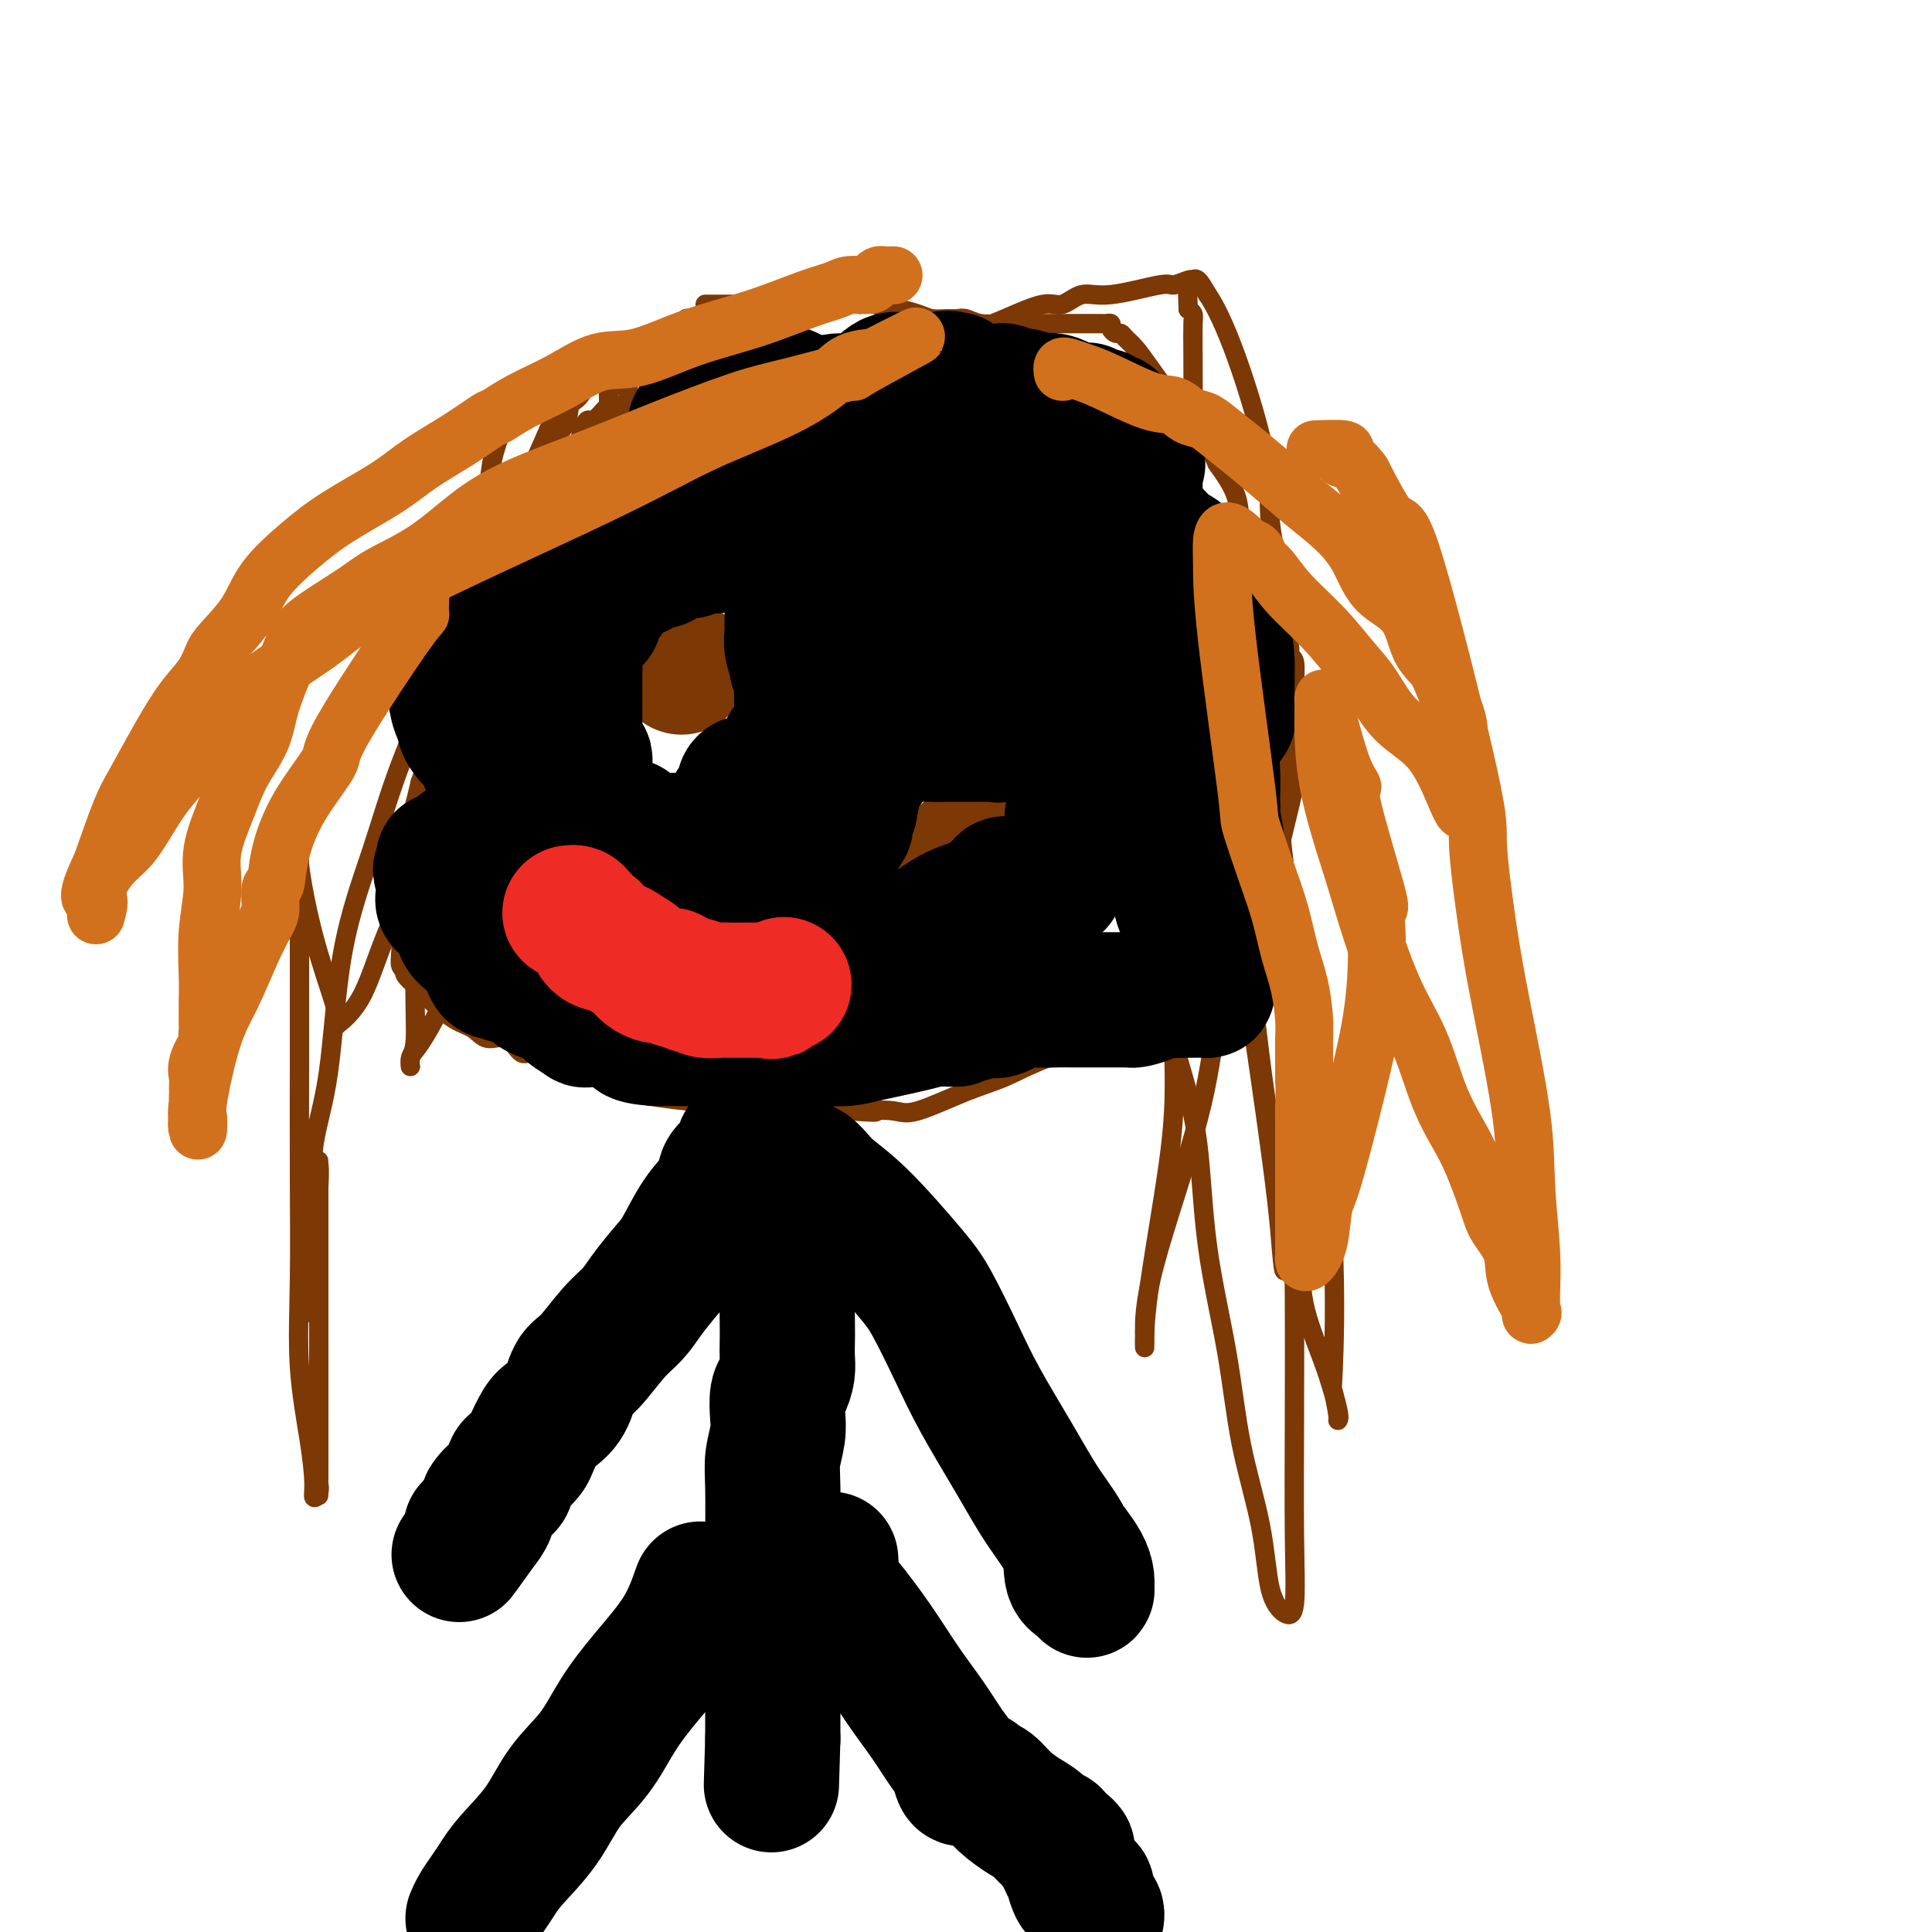 <svg viewBox='0 0 400 400' version='1.1' xmlns='http://www.w3.org/2000/svg' xmlns:xlink='http://www.w3.org/1999/xlink'><g fill='none' stroke='#7C3805' stroke-width='4' stroke-linecap='round' stroke-linejoin='round'><path d='M152,65c-0.305,-0.001 -0.610,-0.001 -1,0c-0.390,0.001 -0.864,0.004 -1,0c-0.136,-0.004 0.066,-0.015 0,0c-0.066,0.015 -0.399,0.057 -1,0c-0.601,-0.057 -1.470,-0.211 -2,0c-0.530,0.211 -0.720,0.788 -1,1c-0.280,0.212 -0.650,0.060 -1,0c-0.350,-0.060 -0.682,-0.026 -1,0c-0.318,0.026 -0.624,0.046 -1,0c-0.376,-0.046 -0.822,-0.156 -1,0c-0.178,0.156 -0.089,0.578 0,1'/><path d='M142,67c-1.833,0.667 -1.417,1.333 -1,2'/><path d='M141,69c-1.039,0.565 -3.135,0.977 -4,1c-0.865,0.023 -0.497,-0.345 -1,0c-0.503,0.345 -1.875,1.402 -3,2c-1.125,0.598 -2.003,0.738 -3,1c-0.997,0.262 -2.112,0.644 -3,1c-0.888,0.356 -1.550,0.684 -2,1c-0.450,0.316 -0.688,0.621 -1,1c-0.312,0.379 -0.697,0.832 -1,1c-0.303,0.168 -0.523,0.050 -1,1c-0.477,0.950 -1.212,2.968 -2,4c-0.788,1.032 -1.629,1.078 -2,2c-0.371,0.922 -0.271,2.721 -1,4c-0.729,1.279 -2.285,2.039 -3,3c-0.715,0.961 -0.587,2.122 -1,3c-0.413,0.878 -1.367,1.471 -2,3c-0.633,1.529 -0.946,3.993 -2,6c-1.054,2.007 -2.850,3.555 -4,6c-1.150,2.445 -1.654,5.785 -2,8c-0.346,2.215 -0.535,3.303 -2,6c-1.465,2.697 -4.207,7.001 -6,10c-1.793,2.999 -2.637,4.692 -3,7c-0.363,2.308 -0.247,5.231 -1,9c-0.753,3.769 -2.377,8.385 -4,13'/><path d='M87,162c-1.105,4.754 -1.368,5.639 -2,7c-0.632,1.361 -1.634,3.200 -2,5c-0.366,1.800 -0.098,3.563 0,5c0.098,1.437 0.025,2.549 0,4c-0.025,1.451 -0.002,3.240 0,5c0.002,1.760 -0.016,3.492 0,5c0.016,1.508 0.067,2.793 0,4c-0.067,1.207 -0.253,2.338 0,3c0.253,0.662 0.945,0.857 1,1c0.055,0.143 -0.526,0.236 0,1c0.526,0.764 2.159,2.199 3,3c0.841,0.801 0.889,0.968 2,2c1.111,1.032 3.284,2.930 5,4c1.716,1.070 2.975,1.313 4,2c1.025,0.687 1.816,1.817 3,2c1.184,0.183 2.762,-0.580 4,0c1.238,0.580 2.135,2.505 3,3c0.865,0.495 1.697,-0.439 3,0c1.303,0.439 3.077,2.251 5,3c1.923,0.749 3.994,0.436 6,1c2.006,0.564 3.947,2.007 6,3c2.053,0.993 4.218,1.537 7,2c2.782,0.463 6.179,0.846 8,1c1.821,0.154 2.064,0.080 3,0c0.936,-0.080 2.563,-0.165 4,0c1.437,0.165 2.684,0.580 4,1c1.316,0.420 2.701,0.845 4,1c1.299,0.155 2.513,0.042 4,0c1.487,-0.042 3.246,-0.011 5,0c1.754,0.011 3.501,0.003 5,0c1.499,-0.003 2.749,-0.002 4,0'/><path d='M176,230c7.278,0.479 4.972,0.177 5,0c0.028,-0.177 2.391,-0.227 4,0c1.609,0.227 2.463,0.732 5,0c2.537,-0.732 6.758,-2.702 10,-4c3.242,-1.298 5.506,-1.926 8,-3c2.494,-1.074 5.217,-2.594 9,-4c3.783,-1.406 8.625,-2.698 12,-4c3.375,-1.302 5.282,-2.614 8,-4c2.718,-1.386 6.246,-2.847 9,-4c2.754,-1.153 4.734,-1.997 6,-3c1.266,-1.003 1.819,-2.164 3,-4c1.181,-1.836 2.989,-4.346 4,-7c1.011,-2.654 1.223,-5.451 2,-8c0.777,-2.549 2.117,-4.850 3,-7c0.883,-2.150 1.308,-4.147 2,-7c0.692,-2.853 1.649,-6.561 2,-9c0.351,-2.439 0.095,-3.610 0,-5c-0.095,-1.390 -0.029,-2.998 0,-5c0.029,-2.002 0.023,-4.397 0,-6c-0.023,-1.603 -0.062,-2.412 0,-4c0.062,-1.588 0.225,-3.953 0,-5c-0.225,-1.047 -0.837,-0.774 -1,-1c-0.163,-0.226 0.122,-0.951 0,-2c-0.122,-1.049 -0.651,-2.422 -1,-3c-0.349,-0.578 -0.518,-0.361 -1,-1c-0.482,-0.639 -1.279,-2.136 -2,-4c-0.721,-1.864 -1.367,-4.096 -2,-6c-0.633,-1.904 -1.252,-3.479 -2,-5c-0.748,-1.521 -1.624,-2.986 -2,-5c-0.376,-2.014 -0.250,-4.575 -1,-7c-0.750,-2.425 -2.375,-4.712 -4,-7'/><path d='M252,96c-3.435,-7.950 -4.023,-7.324 -5,-8c-0.977,-0.676 -2.342,-2.654 -4,-5c-1.658,-2.346 -3.610,-5.059 -5,-7c-1.390,-1.941 -2.219,-3.111 -3,-4c-0.781,-0.889 -1.515,-1.496 -2,-2c-0.485,-0.504 -0.722,-0.906 -1,-1c-0.278,-0.094 -0.598,0.118 -1,0c-0.402,-0.118 -0.885,-0.568 -1,-1c-0.115,-0.432 0.137,-0.848 0,-1c-0.137,-0.152 -0.665,-0.041 -1,0c-0.335,0.041 -0.479,0.011 -1,0c-0.521,-0.011 -1.420,-0.003 -2,0c-0.580,0.003 -0.840,0.001 -1,0c-0.160,-0.001 -0.220,-0.000 -1,0c-0.780,0.000 -2.282,0.000 -3,0c-0.718,-0.000 -0.653,0.000 -1,0c-0.347,-0.000 -1.106,-0.000 -2,0c-0.894,0.000 -1.923,0.001 -3,0c-1.077,-0.001 -2.204,-0.004 -3,0c-0.796,0.004 -1.263,0.015 -2,0c-0.737,-0.015 -1.744,-0.057 -3,0c-1.256,0.057 -2.763,0.212 -4,0c-1.237,-0.212 -2.206,-0.792 -3,-1c-0.794,-0.208 -1.414,-0.046 -2,0c-0.586,0.046 -1.139,-0.025 -2,0c-0.861,0.025 -2.029,0.147 -3,0c-0.971,-0.147 -1.744,-0.561 -3,-1c-1.256,-0.439 -2.997,-0.901 -4,-1c-1.003,-0.099 -1.270,0.166 -2,0c-0.730,-0.166 -1.923,-0.762 -3,-1c-1.077,-0.238 -2.039,-0.119 -3,0'/><path d='M178,63c-8.541,-0.774 -3.894,-0.207 -4,0c-0.106,0.207 -4.966,0.056 -8,0c-3.034,-0.056 -4.240,-0.015 -6,0c-1.760,0.015 -4.072,0.004 -5,0c-0.928,-0.004 -0.473,-0.001 -1,0c-0.527,0.001 -2.036,0.000 -3,0c-0.964,-0.000 -1.382,-0.000 -2,0c-0.618,0.000 -1.436,0.000 -2,0c-0.564,-0.000 -0.876,-0.000 -1,0c-0.124,0.000 -0.062,0.000 0,0'/><path d='M129,80c0.401,-0.294 0.803,-0.587 1,0c0.197,0.587 0.190,2.055 0,5c-0.190,2.945 -0.562,7.367 -1,11c-0.438,3.633 -0.942,6.475 -2,9c-1.058,2.525 -2.669,4.731 -4,7c-1.331,2.269 -2.381,4.600 -3,6c-0.619,1.400 -0.807,1.868 -2,5c-1.193,3.132 -3.392,8.929 -4,12c-0.608,3.071 0.375,3.417 0,6c-0.375,2.583 -2.107,7.401 -3,11c-0.893,3.599 -0.946,5.977 -2,9c-1.054,3.023 -3.107,6.690 -4,9c-0.893,2.310 -0.625,3.262 -1,5c-0.375,1.738 -1.392,4.262 -3,8c-1.608,3.738 -3.808,8.691 -5,12c-1.192,3.309 -1.377,4.973 -2,7c-0.623,2.027 -1.685,4.418 -3,7c-1.315,2.582 -2.884,5.356 -4,7c-1.116,1.644 -1.779,2.157 -2,3c-0.221,0.843 -0.002,2.015 0,2c0.002,-0.015 -0.215,-1.217 0,-2c0.215,-0.783 0.862,-1.148 1,-4c0.138,-2.852 -0.232,-8.191 0,-13c0.232,-4.809 1.066,-9.088 2,-15c0.934,-5.912 1.967,-13.456 3,-21'/><path d='M91,166c1.268,-10.515 1.438,-10.301 2,-13c0.562,-2.699 1.517,-8.311 2,-13c0.483,-4.689 0.496,-8.457 1,-12c0.504,-3.543 1.500,-6.862 2,-10c0.500,-3.138 0.503,-6.096 1,-9c0.497,-2.904 1.490,-5.753 2,-8c0.510,-2.247 0.539,-3.890 1,-6c0.461,-2.110 1.353,-4.686 2,-6c0.647,-1.314 1.048,-1.366 1,-2c-0.048,-0.634 -0.546,-1.851 0,-3c0.546,-1.149 2.134,-2.231 3,-3c0.866,-0.769 1.009,-1.224 2,-2c0.991,-0.776 2.830,-1.872 5,-3c2.170,-1.128 4.672,-2.289 6,-3c1.328,-0.711 1.481,-0.972 2,-1c0.519,-0.028 1.402,0.176 2,0c0.598,-0.176 0.911,-0.732 1,1c0.089,1.732 -0.047,5.751 0,11c0.047,5.249 0.277,11.726 0,17c-0.277,5.274 -1.060,9.344 -3,17c-1.940,7.656 -5.036,18.897 -8,27c-2.964,8.103 -5.797,13.068 -7,16c-1.203,2.932 -0.774,3.831 -1,6c-0.226,2.169 -1.105,5.609 -2,8c-0.895,2.391 -1.807,3.734 -2,5c-0.193,1.266 0.333,2.456 0,3c-0.333,0.544 -1.524,0.441 -2,1c-0.476,0.559 -0.238,1.779 0,3'/><path d='M101,187c-3.394,11.266 -0.879,4.931 0,2c0.879,-2.931 0.122,-2.459 0,-5c-0.122,-2.541 0.390,-8.096 1,-13c0.610,-4.904 1.318,-9.156 2,-14c0.682,-4.844 1.339,-10.281 2,-16c0.661,-5.719 1.326,-11.722 2,-17c0.674,-5.278 1.357,-9.833 2,-14c0.643,-4.167 1.247,-7.947 2,-11c0.753,-3.053 1.653,-5.378 2,-7c0.347,-1.622 0.139,-2.542 0,-3c-0.139,-0.458 -0.208,-0.455 0,-1c0.208,-0.545 0.692,-1.638 0,0c-0.692,1.638 -2.561,6.006 -4,9c-1.439,2.994 -2.448,4.616 -4,8c-1.552,3.384 -3.648,8.532 -6,14c-2.352,5.468 -4.960,11.255 -8,18c-3.040,6.745 -6.510,14.448 -9,21c-2.490,6.552 -3.999,11.955 -6,18c-2.001,6.045 -4.495,12.734 -6,21c-1.505,8.266 -2.021,18.110 -3,25c-0.979,6.890 -2.423,10.826 -3,15c-0.577,4.174 -0.289,8.587 0,13'/><path d='M65,250c-0.928,10.385 -0.248,9.848 0,11c0.248,1.152 0.066,3.991 0,6c-0.066,2.009 -0.014,3.186 0,4c0.014,0.814 -0.010,1.264 0,1c0.010,-0.264 0.055,-1.241 0,-2c-0.055,-0.759 -0.211,-1.300 0,-6c0.211,-4.700 0.789,-13.559 1,-18c0.211,-4.441 0.057,-4.463 0,-5c-0.057,-0.537 -0.015,-1.589 0,1c0.015,2.589 0.005,8.819 0,14c-0.005,5.181 -0.005,9.313 0,19c0.005,9.687 0.016,24.930 0,31c-0.016,6.070 -0.059,2.967 0,2c0.059,-0.967 0.218,0.203 0,1c-0.218,0.797 -0.815,1.221 -1,1c-0.185,-0.221 0.041,-1.088 0,-3c-0.041,-1.912 -0.351,-4.867 -1,-9c-0.649,-4.133 -1.638,-9.442 -2,-15c-0.362,-5.558 -0.097,-11.366 0,-18c0.097,-6.634 0.026,-14.094 0,-22c-0.026,-7.906 -0.007,-16.259 0,-24c0.007,-7.741 0.004,-14.871 0,-22'/><path d='M62,197c0.002,-16.035 0.008,-13.121 0,-14c-0.008,-0.879 -0.030,-5.550 0,-8c0.030,-2.450 0.113,-2.678 0,-2c-0.113,0.678 -0.422,2.262 0,6c0.422,3.738 1.573,9.632 3,15c1.427,5.368 3.129,10.212 4,13c0.871,2.788 0.910,3.521 1,4c0.090,0.479 0.230,0.706 0,1c-0.230,0.294 -0.830,0.656 0,0c0.830,-0.656 3.088,-2.330 5,-6c1.912,-3.670 3.477,-9.336 6,-15c2.523,-5.664 6.005,-11.325 9,-18c2.995,-6.675 5.504,-14.365 8,-20c2.496,-5.635 4.980,-9.216 8,-15c3.020,-5.784 6.575,-13.773 8,-17c1.425,-3.227 0.721,-1.694 1,-2c0.279,-0.306 1.543,-2.452 2,-4c0.457,-1.548 0.109,-2.498 0,-3c-0.109,-0.502 0.022,-0.556 0,-1c-0.022,-0.444 -0.196,-1.279 0,-2c0.196,-0.721 0.764,-1.327 1,-2c0.236,-0.673 0.140,-1.412 0,-3c-0.140,-1.588 -0.326,-4.025 0,-6c0.326,-1.975 1.163,-3.487 2,-5'/><path d='M120,93c0.417,-3.693 -0.039,-1.924 0,-2c0.039,-0.076 0.574,-1.996 1,-3c0.426,-1.004 0.743,-1.093 1,-1c0.257,0.093 0.452,0.369 1,0c0.548,-0.369 1.447,-1.383 2,-2c0.553,-0.617 0.760,-0.839 2,-1c1.240,-0.161 3.512,-0.263 7,-2c3.488,-1.737 8.190,-5.108 11,-7c2.810,-1.892 3.727,-2.303 5,-3c1.273,-0.697 2.903,-1.679 4,-2c1.097,-0.321 1.662,0.019 2,0c0.338,-0.019 0.451,-0.396 2,0c1.549,0.396 4.535,1.566 7,2c2.465,0.434 4.410,0.133 7,0c2.590,-0.133 5.824,-0.096 9,0c3.176,0.096 6.295,0.252 9,0c2.705,-0.252 4.995,-0.913 8,-2c3.005,-1.087 6.723,-2.601 10,-4c3.277,-1.399 6.111,-2.684 8,-3c1.889,-0.316 2.833,0.337 4,0c1.167,-0.337 2.558,-1.663 4,-2c1.442,-0.337 2.937,0.316 6,0c3.063,-0.316 7.696,-1.601 10,-2c2.304,-0.399 2.280,0.087 3,0c0.720,-0.087 2.185,-0.747 3,-1c0.815,-0.253 0.981,-0.099 1,0c0.019,0.099 -0.110,0.142 0,0c0.110,-0.142 0.460,-0.469 1,0c0.540,0.469 1.270,1.735 2,3'/><path d='M250,61c1.621,2.301 3.674,6.553 6,13c2.326,6.447 4.925,15.088 6,21c1.075,5.912 0.628,9.094 1,13c0.372,3.906 1.565,8.536 2,11c0.435,2.464 0.113,2.761 0,4c-0.113,1.239 -0.016,3.421 0,4c0.016,0.579 -0.048,-0.446 0,-1c0.048,-0.554 0.208,-0.636 0,-2c-0.208,-1.364 -0.785,-4.009 -1,-5c-0.215,-0.991 -0.067,-0.329 0,1c0.067,1.329 0.054,3.326 0,8c-0.054,4.674 -0.147,12.025 0,21c0.147,8.975 0.536,19.573 2,31c1.464,11.427 4.004,23.682 6,37c1.996,13.318 3.448,27.698 4,40c0.552,12.302 0.202,22.526 0,27c-0.202,4.474 -0.258,3.199 0,4c0.258,0.801 0.829,3.679 1,5c0.171,1.321 -0.059,1.084 0,1c0.059,-0.084 0.405,-0.014 0,-2c-0.405,-1.986 -1.562,-6.027 -3,-10c-1.438,-3.973 -3.156,-7.877 -4,-12c-0.844,-4.123 -0.812,-8.464 -1,-11c-0.188,-2.536 -0.594,-3.268 -1,-4'/><path d='M268,255c-1.392,-6.325 -0.373,-3.139 0,-1c0.373,2.139 0.101,3.231 0,5c-0.101,1.769 -0.032,4.214 0,10c0.032,5.786 0.026,14.914 0,24c-0.026,9.086 -0.074,18.129 0,25c0.074,6.871 0.270,11.568 0,14c-0.270,2.432 -1.004,2.598 -2,2c-0.996,-0.598 -2.252,-1.962 -3,-5c-0.748,-3.038 -0.986,-7.752 -2,-13c-1.014,-5.248 -2.803,-11.031 -4,-17c-1.197,-5.969 -1.803,-12.125 -3,-19c-1.197,-6.875 -2.986,-14.469 -4,-22c-1.014,-7.531 -1.252,-14.998 -2,-21c-0.748,-6.002 -2.005,-10.539 -3,-14c-0.995,-3.461 -1.730,-5.847 -2,-7c-0.270,-1.153 -0.077,-1.071 0,-1c0.077,0.071 0.039,0.133 0,0c-0.039,-0.133 -0.077,-0.462 0,2c0.077,2.462 0.269,7.713 0,13c-0.269,5.287 -1.000,10.610 -2,17c-1.000,6.390 -2.268,13.847 -3,19c-0.732,5.153 -0.928,8.003 -1,10c-0.072,1.997 -0.021,3.142 0,3c0.021,-0.142 0.010,-1.571 0,-3'/><path d='M237,276c-0.046,-2.082 -0.159,-5.787 2,-14c2.159,-8.213 6.592,-20.934 9,-30c2.408,-9.066 2.792,-14.476 4,-20c1.208,-5.524 3.242,-11.162 4,-14c0.758,-2.838 0.241,-2.877 0,-3c-0.241,-0.123 -0.205,-0.332 0,0c0.205,0.332 0.580,1.203 1,3c0.420,1.797 0.886,4.520 2,12c1.114,7.480 2.876,19.716 4,28c1.124,8.284 1.612,12.615 2,17c0.388,4.385 0.677,8.823 1,8c0.323,-0.823 0.679,-6.908 0,-13c-0.679,-6.092 -2.392,-12.191 -4,-23c-1.608,-10.809 -3.110,-26.329 -5,-39c-1.890,-12.671 -4.167,-22.493 -5,-32c-0.833,-9.507 -0.223,-18.697 0,-26c0.223,-7.303 0.060,-12.718 0,-16c-0.060,-3.282 -0.018,-4.431 0,-5c0.018,-0.569 0.010,-0.558 0,0c-0.010,0.558 -0.023,1.665 0,3c0.023,1.335 0.084,2.899 0,7c-0.084,4.101 -0.311,10.738 0,17c0.311,6.262 1.161,12.147 2,18c0.839,5.853 1.668,11.672 2,15c0.332,3.328 0.166,4.164 0,5'/><path d='M256,174c0.829,10.340 0.903,3.690 1,1c0.097,-2.690 0.218,-1.422 0,-2c-0.218,-0.578 -0.776,-3.004 -1,-7c-0.224,-3.996 -0.112,-9.564 -1,-18c-0.888,-8.436 -2.774,-19.741 -4,-26c-1.226,-6.259 -1.793,-7.473 -2,-9c-0.207,-1.527 -0.055,-3.367 0,-4c0.055,-0.633 0.015,-0.058 0,1c-0.015,1.058 -0.003,2.600 0,4c0.003,1.400 -0.002,2.658 0,4c0.002,1.342 0.011,2.766 0,4c-0.011,1.234 -0.041,2.277 0,3c0.041,0.723 0.155,1.125 0,1c-0.155,-0.125 -0.578,-0.779 -1,-4c-0.422,-3.221 -0.845,-9.010 -1,-15c-0.155,-5.990 -0.044,-12.183 0,-18c0.044,-5.817 0.022,-11.260 0,-15c-0.022,-3.740 -0.044,-5.776 0,-7c0.044,-1.224 0.156,-1.635 0,-2c-0.156,-0.365 -0.578,-0.682 -1,-1'/><path d='M246,64c-0.333,-9.667 -0.167,-4.833 0,0'/></g>
<g fill='none' stroke='#7C3805' stroke-width='28' stroke-linecap='round' stroke-linejoin='round'><path d='M141,138c0.000,0.000 0.100,0.100 0.1,0.1'/><path d='M200,177c0.000,0.000 0.100,0.100 0.1,0.1'/></g>
<g fill='none' stroke='#000000' stroke-width='28' stroke-linecap='round' stroke-linejoin='round'><path d='M158,240c0.036,0.252 0.073,0.503 0,1c-0.073,0.497 -0.254,1.238 0,3c0.254,1.762 0.944,4.544 2,8c1.056,3.456 2.479,7.586 3,9c0.521,1.414 0.140,0.110 0,2c-0.140,1.890 -0.040,6.972 0,10c0.040,3.028 0.021,4.003 0,5c-0.021,0.997 -0.044,2.017 0,3c0.044,0.983 0.157,1.931 0,3c-0.157,1.069 -0.582,2.260 -1,3c-0.418,0.740 -0.830,1.030 -1,2c-0.170,0.970 -0.098,2.619 0,4c0.098,1.381 0.222,2.495 0,4c-0.222,1.505 -0.792,3.402 -1,5c-0.208,1.598 -0.056,2.896 0,6c0.056,3.104 0.015,8.014 0,11c-0.015,2.986 -0.004,4.048 0,6c0.004,1.952 0.001,4.794 0,7c-0.001,2.206 -0.000,3.776 0,5c0.000,1.224 0.000,2.103 0,3c-0.000,0.897 -0.000,1.811 0,3c0.000,1.189 0.000,2.651 0,4c-0.000,1.349 -0.000,2.585 0,4c0.000,1.415 0.000,3.008 0,4c-0.000,0.992 -0.000,1.382 0,2c0.000,0.618 0.000,1.462 0,2c-0.000,0.538 -0.000,0.769 0,1'/><path d='M160,360c-0.500,16.500 -0.250,8.250 0,0'/><path d='M164,243c-0.256,-0.329 -0.512,-0.658 0,-1c0.512,-0.342 1.790,-0.698 3,0c1.210,0.698 2.350,2.448 4,4c1.650,1.552 3.810,2.905 7,6c3.190,3.095 7.408,7.930 10,11c2.592,3.070 3.556,4.373 5,7c1.444,2.627 3.368,6.577 5,10c1.632,3.423 2.971,6.318 5,10c2.029,3.682 4.746,8.152 7,12c2.254,3.848 4.044,7.073 6,10c1.956,2.927 4.079,5.556 5,8c0.921,2.444 0.640,4.702 1,6c0.360,1.298 1.363,1.636 2,2c0.637,0.364 0.909,0.756 1,1c0.091,0.244 -0.001,0.342 0,0c0.001,-0.342 0.093,-1.123 0,-2c-0.093,-0.877 -0.371,-1.852 -1,-3c-0.629,-1.148 -1.608,-2.471 -2,-3c-0.392,-0.529 -0.196,-0.265 0,0'/><path d='M159,233c0.125,-0.023 0.249,-0.046 0,0c-0.249,0.046 -0.873,0.161 -1,0c-0.127,-0.161 0.243,-0.597 0,0c-0.243,0.597 -1.098,2.228 -2,3c-0.902,0.772 -1.850,0.684 -2,1c-0.150,0.316 0.498,1.036 0,2c-0.498,0.964 -2.143,2.173 -3,3c-0.857,0.827 -0.927,1.272 -1,2c-0.073,0.728 -0.148,1.737 -1,3c-0.852,1.263 -2.482,2.778 -4,5c-1.518,2.222 -2.925,5.151 -4,7c-1.075,1.849 -1.817,2.618 -3,4c-1.183,1.382 -2.807,3.379 -4,5c-1.193,1.621 -1.957,2.867 -3,4c-1.043,1.133 -2.366,2.152 -4,4c-1.634,1.848 -3.578,4.523 -5,6c-1.422,1.477 -2.321,1.754 -3,3c-0.679,1.246 -1.136,3.460 -2,5c-0.864,1.540 -2.133,2.406 -3,3c-0.867,0.594 -1.331,0.916 -2,2c-0.669,1.084 -1.542,2.928 -2,4c-0.458,1.072 -0.502,1.370 -1,2c-0.498,0.630 -1.451,1.590 -2,2c-0.549,0.410 -0.693,0.270 -1,1c-0.307,0.730 -0.779,2.331 -1,3c-0.221,0.669 -0.193,0.406 -1,1c-0.807,0.594 -2.448,2.045 -3,3c-0.552,0.955 -0.015,1.416 0,2c0.015,0.584 -0.493,1.292 -1,2'/><path d='M100,315c-9.298,12.917 -3.042,4.208 -1,1c2.042,-3.208 -0.131,-0.917 -1,0c-0.869,0.917 -0.435,0.458 0,0'/><path d='M145,329c-1.050,2.974 -2.101,5.948 -4,9c-1.899,3.052 -4.648,6.183 -7,9c-2.352,2.817 -4.307,5.320 -6,8c-1.693,2.680 -3.125,5.536 -5,8c-1.875,2.464 -4.193,4.536 -6,7c-1.807,2.464 -3.104,5.321 -5,8c-1.896,2.679 -4.393,5.180 -6,7c-1.607,1.820 -2.326,2.957 -3,4c-0.674,1.043 -1.304,1.991 -2,3c-0.696,1.009 -1.456,2.079 -2,3c-0.544,0.921 -0.870,1.692 -1,2c-0.130,0.308 -0.065,0.154 0,0'/><path d='M172,323c-0.014,-0.155 -0.028,-0.310 0,0c0.028,0.310 0.099,1.085 0,2c-0.099,0.915 -0.369,1.971 0,3c0.369,1.029 1.376,2.029 3,4c1.624,1.971 3.864,4.911 6,8c2.136,3.089 4.169,6.328 6,9c1.831,2.672 3.460,4.779 5,7c1.540,2.221 2.990,4.557 4,6c1.010,1.443 1.580,1.993 2,3c0.420,1.007 0.689,2.469 1,3c0.311,0.531 0.663,0.130 1,0c0.337,-0.130 0.659,0.012 1,0c0.341,-0.012 0.703,-0.179 1,0c0.297,0.179 0.530,0.705 1,1c0.470,0.295 1.176,0.360 2,1c0.824,0.640 1.766,1.855 3,3c1.234,1.145 2.761,2.219 4,3c1.239,0.781 2.191,1.270 3,2c0.809,0.730 1.475,1.701 2,2c0.525,0.299 0.911,-0.073 1,0c0.089,0.073 -0.117,0.592 0,1c0.117,0.408 0.559,0.704 1,1'/><path d='M219,382c3.332,2.150 1.663,0.524 1,0c-0.663,-0.524 -0.318,0.053 0,1c0.318,0.947 0.610,2.265 1,3c0.390,0.735 0.879,0.889 1,1c0.121,0.111 -0.126,0.179 0,1c0.126,0.821 0.625,2.395 1,3c0.375,0.605 0.626,0.242 1,0c0.374,-0.242 0.871,-0.362 1,0c0.129,0.362 -0.109,1.208 0,2c0.109,0.792 0.565,1.532 1,2c0.435,0.468 0.848,0.664 1,1c0.152,0.336 0.043,0.810 0,1c-0.043,0.190 -0.022,0.095 0,0'/><path d='M240,114c-0.000,-0.339 -0.001,-0.678 0,0c0.001,0.678 0.003,2.373 0,3c-0.003,0.627 -0.011,0.185 0,1c0.011,0.815 0.042,2.886 0,4c-0.042,1.114 -0.156,1.270 0,2c0.156,0.730 0.581,2.034 1,3c0.419,0.966 0.833,1.593 1,2c0.167,0.407 0.086,0.593 0,2c-0.086,1.407 -0.178,4.036 0,5c0.178,0.964 0.626,0.264 1,2c0.374,1.736 0.674,5.908 1,8c0.326,2.092 0.679,2.105 1,3c0.321,0.895 0.612,2.674 1,4c0.388,1.326 0.875,2.201 1,3c0.125,0.799 -0.111,1.523 0,2c0.111,0.477 0.568,0.707 1,1c0.432,0.293 0.837,0.651 1,1c0.163,0.349 0.082,0.691 0,1c-0.082,0.309 -0.166,0.586 0,1c0.166,0.414 0.580,0.967 1,2c0.420,1.033 0.844,2.547 1,3c0.156,0.453 0.045,-0.156 0,0c-0.045,0.156 -0.022,1.078 0,2'/><path d='M251,169c1.702,8.687 0.456,2.905 0,1c-0.456,-1.905 -0.122,0.067 0,1c0.122,0.933 0.033,0.826 0,1c-0.033,0.174 -0.009,0.630 0,1c0.009,0.370 0.003,0.656 0,1c-0.003,0.344 -0.004,0.746 0,1c0.004,0.254 0.012,0.359 0,-1c-0.012,-1.359 -0.046,-4.181 0,-7c0.046,-2.819 0.170,-5.634 0,-8c-0.170,-2.366 -0.634,-4.284 0,-6c0.634,-1.716 2.367,-3.229 3,-4c0.633,-0.771 0.167,-0.799 0,-1c-0.167,-0.201 -0.034,-0.576 0,-1c0.034,-0.424 -0.030,-0.896 0,-3c0.030,-2.104 0.153,-5.841 0,-8c-0.153,-2.159 -0.581,-2.741 -1,-4c-0.419,-1.259 -0.828,-3.194 -1,-5c-0.172,-1.806 -0.108,-3.484 0,-4c0.108,-0.516 0.260,0.130 0,0c-0.260,-0.130 -0.931,-1.037 -2,-2c-1.069,-0.963 -2.534,-1.981 -4,-3'/><path d='M246,118c-1.313,-1.452 -1.596,-2.583 -2,-3c-0.404,-0.417 -0.928,-0.121 -2,-1c-1.072,-0.879 -2.693,-2.933 -4,-4c-1.307,-1.067 -2.300,-1.147 -3,-2c-0.700,-0.853 -1.108,-2.480 -2,-3c-0.892,-0.520 -2.267,0.067 -3,0c-0.733,-0.067 -0.823,-0.787 -1,-1c-0.177,-0.213 -0.439,0.083 -1,0c-0.561,-0.083 -1.420,-0.543 -2,-1c-0.580,-0.457 -0.881,-0.909 -1,-1c-0.119,-0.091 -0.057,0.181 0,0c0.057,-0.181 0.108,-0.814 0,-1c-0.108,-0.186 -0.374,0.073 -1,0c-0.626,-0.073 -1.612,-0.480 -2,-1c-0.388,-0.520 -0.179,-1.153 -1,-2c-0.821,-0.847 -2.673,-1.908 -4,-3c-1.327,-1.092 -2.130,-2.216 -3,-3c-0.870,-0.784 -1.807,-1.229 -3,-2c-1.193,-0.771 -2.644,-1.870 -4,-3c-1.356,-1.130 -2.619,-2.292 -3,-3c-0.381,-0.708 0.119,-0.960 0,-1c-0.119,-0.040 -0.857,0.134 -1,0c-0.143,-0.134 0.308,-0.574 0,-1c-0.308,-0.426 -1.374,-0.836 -2,-1c-0.626,-0.164 -0.813,-0.082 -1,0'/><path d='M200,81c-7.279,-5.603 -2.475,-1.109 -1,0c1.475,1.109 -0.378,-1.167 -1,-2c-0.622,-0.833 -0.012,-0.223 0,0c0.012,0.223 -0.572,0.060 -1,0c-0.428,-0.060 -0.700,-0.016 -1,0c-0.300,0.016 -0.629,0.004 -1,0c-0.371,-0.004 -0.784,0.000 -1,0c-0.216,-0.000 -0.233,-0.004 -1,0c-0.767,0.004 -2.283,0.016 -3,0c-0.717,-0.016 -0.634,-0.062 -1,0c-0.366,0.062 -1.179,0.230 -2,0c-0.821,-0.230 -1.648,-0.860 -3,0c-1.352,0.860 -3.227,3.211 -5,4c-1.773,0.789 -3.442,0.018 -5,0c-1.558,-0.018 -3.003,0.717 -4,1c-0.997,0.283 -1.546,0.115 -2,0c-0.454,-0.115 -0.811,-0.175 -1,0c-0.189,0.175 -0.208,0.587 -1,1c-0.792,0.413 -2.357,0.829 -3,1c-0.643,0.171 -0.364,0.098 -1,0c-0.636,-0.098 -2.187,-0.223 -3,0c-0.813,0.223 -0.888,0.792 -1,1c-0.112,0.208 -0.261,0.056 -1,0c-0.739,-0.056 -2.068,-0.016 -3,0c-0.932,0.016 -1.466,0.008 -2,0'/><path d='M152,87c-4.809,0.845 -3.331,0.959 -3,1c0.331,0.041 -0.484,0.011 -1,0c-0.516,-0.011 -0.733,-0.003 -1,0c-0.267,0.003 -0.583,0.002 -1,0c-0.417,-0.002 -0.936,-0.003 -1,0c-0.064,0.003 0.328,0.012 0,0c-0.328,-0.012 -1.377,-0.045 -1,0c0.377,0.045 2.178,0.167 4,0c1.822,-0.167 3.664,-0.622 6,-1c2.336,-0.378 5.168,-0.679 7,-1c1.832,-0.321 2.666,-0.663 4,-1c1.334,-0.337 3.167,-0.668 5,-1'/><path d='M170,84c3.908,-0.619 1.679,-0.165 1,0c-0.679,0.165 0.192,0.041 1,0c0.808,-0.041 1.554,-0.001 2,0c0.446,0.001 0.592,-0.038 1,0c0.408,0.038 1.080,0.154 2,0c0.920,-0.154 2.090,-0.576 3,-1c0.910,-0.424 1.561,-0.849 3,-1c1.439,-0.151 3.667,-0.026 5,0c1.333,0.026 1.770,-0.046 2,0c0.230,0.046 0.252,0.208 1,0c0.748,-0.208 2.223,-0.788 3,-1c0.777,-0.212 0.856,-0.057 1,0c0.144,0.057 0.352,0.015 1,0c0.648,-0.015 1.737,-0.004 2,0c0.263,0.004 -0.300,0.001 0,0c0.300,-0.001 1.464,-0.000 2,0c0.536,0.000 0.445,-0.000 1,0c0.555,0.000 1.756,0.000 2,0c0.244,-0.000 -0.468,-0.001 0,0c0.468,0.001 2.117,0.004 3,0c0.883,-0.004 1.000,-0.016 1,0c0.000,0.016 -0.116,0.060 0,0c0.116,-0.060 0.464,-0.222 1,0c0.536,0.222 1.260,0.829 2,1c0.740,0.171 1.497,-0.094 2,0c0.503,0.094 0.751,0.547 1,1'/><path d='M213,83c7.069,-0.158 3.240,-0.053 2,0c-1.240,0.053 0.109,0.052 1,0c0.891,-0.052 1.325,-0.157 2,0c0.675,0.157 1.592,0.577 2,1c0.408,0.423 0.307,0.849 1,1c0.693,0.151 2.178,0.025 3,0c0.822,-0.025 0.979,0.050 1,0c0.021,-0.050 -0.096,-0.225 0,0c0.096,0.225 0.403,0.849 1,1c0.597,0.151 1.484,-0.171 2,0c0.516,0.171 0.663,0.833 1,1c0.337,0.167 0.865,-0.163 1,0c0.135,0.163 -0.122,0.817 0,1c0.122,0.183 0.625,-0.106 1,0c0.375,0.106 0.622,0.606 1,1c0.378,0.394 0.885,0.683 1,1c0.115,0.317 -0.163,0.662 0,1c0.163,0.338 0.765,0.668 1,1c0.235,0.332 0.102,0.666 0,1c-0.102,0.334 -0.172,0.667 0,1c0.172,0.333 0.586,0.667 1,1'/><path d='M235,95c1.083,1.623 0.290,1.181 0,1c-0.290,-0.181 -0.078,-0.100 0,0c0.078,0.100 0.021,0.219 0,1c-0.021,0.781 -0.006,2.226 0,3c0.006,0.774 0.002,0.879 0,1c-0.002,0.121 -0.000,0.260 0,1c0.000,0.740 0.000,2.081 0,3c-0.000,0.919 -0.000,1.416 0,2c0.000,0.584 0.001,1.255 0,2c-0.001,0.745 -0.004,1.565 0,2c0.004,0.435 0.015,0.485 0,1c-0.015,0.515 -0.056,1.496 0,2c0.056,0.504 0.209,0.531 0,1c-0.209,0.469 -0.780,1.380 -1,2c-0.220,0.620 -0.089,0.951 0,1c0.089,0.049 0.136,-0.183 0,0c-0.136,0.183 -0.455,0.781 -1,1c-0.545,0.219 -1.315,0.058 -2,0c-0.685,-0.058 -1.284,-0.014 -3,0c-1.716,0.014 -4.550,-0.000 -6,0c-1.450,0.000 -1.518,0.016 -2,0c-0.482,-0.016 -1.379,-0.063 -2,0c-0.621,0.063 -0.968,0.238 -2,0c-1.032,-0.238 -2.751,-0.889 -4,-1c-1.249,-0.111 -2.029,0.316 -3,0c-0.971,-0.316 -2.135,-1.376 -4,-2c-1.865,-0.624 -4.433,-0.812 -7,-1'/><path d='M198,115c-6.213,-0.885 -3.744,-1.596 -4,-2c-0.256,-0.404 -3.235,-0.500 -5,-1c-1.765,-0.500 -2.315,-1.405 -3,-2c-0.685,-0.595 -1.503,-0.882 -2,-1c-0.497,-0.118 -0.672,-0.069 -1,0c-0.328,0.069 -0.809,0.158 -2,0c-1.191,-0.158 -3.093,-0.565 -4,-1c-0.907,-0.435 -0.820,-0.900 -1,-1c-0.180,-0.100 -0.626,0.166 -1,0c-0.374,-0.166 -0.676,-0.762 -1,-1c-0.324,-0.238 -0.668,-0.117 -1,0c-0.332,0.117 -0.650,0.229 -1,0c-0.350,-0.229 -0.730,-0.800 -1,-1c-0.270,-0.200 -0.428,-0.028 -1,0c-0.572,0.028 -1.556,-0.087 -2,0c-0.444,0.087 -0.348,0.377 -1,0c-0.652,-0.377 -2.054,-1.420 -3,-2c-0.946,-0.580 -1.438,-0.695 -2,-1c-0.562,-0.305 -1.194,-0.800 -2,-1c-0.806,-0.200 -1.784,-0.106 -2,0c-0.216,0.106 0.331,0.225 -1,0c-1.331,-0.225 -4.541,-0.793 -6,-1c-1.459,-0.207 -1.167,-0.053 -1,0c0.167,0.053 0.210,0.004 0,0c-0.210,-0.004 -0.672,0.037 -1,0c-0.328,-0.037 -0.522,-0.154 -1,0c-0.478,0.154 -1.239,0.577 -2,1'/><path d='M146,101c-2.345,-0.060 -1.208,-0.208 -1,0c0.208,0.208 -0.512,0.774 -1,1c-0.488,0.226 -0.744,0.113 -1,0'/><path d='M143,102c-0.472,0.401 -0.151,0.903 0,-1c0.151,-1.903 0.133,-6.212 0,-8c-0.133,-1.788 -0.379,-1.054 0,-2c0.379,-0.946 1.385,-3.572 2,-5c0.615,-1.428 0.838,-1.658 1,-2c0.162,-0.342 0.261,-0.795 1,-1c0.739,-0.205 2.116,-0.160 3,0c0.884,0.160 1.273,0.435 2,0c0.727,-0.435 1.792,-1.581 3,-2c1.208,-0.419 2.560,-0.113 3,0c0.440,0.113 -0.031,0.031 0,0c0.031,-0.031 0.563,-0.013 1,0c0.437,0.013 0.778,0.020 1,0c0.222,-0.020 0.326,-0.068 1,0c0.674,0.068 1.918,0.252 3,1c1.082,0.748 2.002,2.060 3,3c0.998,0.940 2.074,1.507 3,2c0.926,0.493 1.702,0.911 2,1c0.298,0.089 0.118,-0.152 0,0c-0.118,0.152 -0.174,0.696 0,1c0.174,0.304 0.579,0.367 2,1c1.421,0.633 3.857,1.837 5,2c1.143,0.163 0.992,-0.713 2,0c1.008,0.713 3.173,3.017 5,4c1.827,0.983 3.314,0.645 4,1c0.686,0.355 0.569,1.403 1,2c0.431,0.597 1.409,0.742 2,1c0.591,0.258 0.796,0.629 1,1'/><path d='M194,101c4.599,2.935 1.097,0.771 0,0c-1.097,-0.771 0.212,-0.151 1,0c0.788,0.151 1.054,-0.167 1,0c-0.054,0.167 -0.429,0.819 0,1c0.429,0.181 1.661,-0.107 2,0c0.339,0.107 -0.214,0.611 0,1c0.214,0.389 1.194,0.663 2,1c0.806,0.337 1.436,0.735 2,1c0.564,0.265 1.061,0.395 2,1c0.939,0.605 2.321,1.683 4,3c1.679,1.317 3.654,2.871 5,4c1.346,1.129 2.064,1.831 3,3c0.936,1.169 2.092,2.803 3,4c0.908,1.197 1.569,1.956 2,3c0.431,1.044 0.634,2.371 1,3c0.366,0.629 0.897,0.559 1,1c0.103,0.441 -0.222,1.392 0,2c0.222,0.608 0.990,0.873 2,2c1.010,1.127 2.260,3.115 3,5c0.740,1.885 0.969,3.667 2,6c1.031,2.333 2.865,5.216 4,7c1.135,1.784 1.572,2.468 2,3c0.428,0.532 0.846,0.913 1,1c0.154,0.087 0.044,-0.118 0,0c-0.044,0.118 -0.022,0.559 0,1'/><path d='M237,154c3.478,6.275 1.672,2.961 1,2c-0.672,-0.961 -0.210,0.429 0,1c0.210,0.571 0.168,0.323 0,1c-0.168,0.677 -0.463,2.281 0,3c0.463,0.719 1.682,0.554 2,2c0.318,1.446 -0.267,4.502 0,7c0.267,2.498 1.385,4.437 2,6c0.615,1.563 0.726,2.749 1,4c0.274,1.251 0.713,2.565 1,4c0.287,1.435 0.424,2.989 1,4c0.576,1.011 1.590,1.478 2,2c0.410,0.522 0.214,1.100 0,2c-0.214,0.900 -0.446,2.124 0,3c0.446,0.876 1.569,1.404 2,2c0.431,0.596 0.168,1.260 0,2c-0.168,0.740 -0.243,1.557 0,2c0.243,0.443 0.803,0.511 1,1c0.197,0.489 0.030,1.399 0,2c-0.030,0.601 0.076,0.893 0,1c-0.076,0.107 -0.335,0.029 -1,0c-0.665,-0.029 -1.735,-0.008 -2,0c-0.265,0.008 0.275,0.002 0,0c-0.275,-0.002 -1.364,-0.001 -2,0c-0.636,0.001 -0.818,0.000 -1,0'/><path d='M244,205c-1.121,0.152 -0.924,0.030 -1,0c-0.076,-0.030 -0.427,0.030 -1,0c-0.573,-0.030 -1.370,-0.152 -2,0c-0.630,0.152 -1.094,0.577 -2,1c-0.906,0.423 -2.253,0.846 -3,1c-0.747,0.154 -0.894,0.041 -1,0c-0.106,-0.041 -0.170,-0.011 -1,0c-0.830,0.011 -2.424,0.003 -3,0c-0.576,-0.003 -0.133,-0.001 0,0c0.133,0.001 -0.044,0.001 -1,0c-0.956,-0.001 -2.691,-0.002 -4,0c-1.309,0.002 -2.193,0.008 -3,0c-0.807,-0.008 -1.539,-0.030 -3,0c-1.461,0.030 -3.651,0.112 -5,0c-1.349,-0.112 -1.856,-0.419 -3,0c-1.144,0.419 -2.925,1.562 -4,2c-1.075,0.438 -1.443,0.169 -2,0c-0.557,-0.169 -1.304,-0.238 -2,0c-0.696,0.238 -1.342,0.782 -2,1c-0.658,0.218 -1.329,0.109 -2,0'/><path d='M199,210c-6.992,1.009 -1.972,1.031 -1,1c0.972,-0.031 -2.103,-0.113 -4,0c-1.897,0.113 -2.615,0.423 -5,1c-2.385,0.577 -6.437,1.423 -9,2c-2.563,0.577 -3.636,0.887 -5,1c-1.364,0.113 -3.017,0.030 -4,0c-0.983,-0.030 -1.294,-0.008 -2,0c-0.706,0.008 -1.807,0.002 -2,0c-0.193,-0.002 0.521,-0.001 0,0c-0.521,0.001 -2.276,0.000 -3,0c-0.724,-0.000 -0.419,-0.000 -1,0c-0.581,0.000 -2.050,0.000 -3,0c-0.950,-0.000 -1.380,-0.000 -2,0c-0.620,0.000 -1.430,0.000 -2,0c-0.570,-0.000 -0.898,-0.000 -2,0c-1.102,0.000 -2.976,0.000 -4,0c-1.024,-0.000 -1.197,-0.000 -2,0c-0.803,0.000 -2.237,0.000 -3,0c-0.763,-0.000 -0.855,-0.000 -1,0c-0.145,0.000 -0.343,0.000 -1,0c-0.657,-0.000 -1.774,-0.000 -2,0c-0.226,0.000 0.439,0.000 0,0c-0.439,-0.000 -1.983,-0.000 -3,0c-1.017,0.000 -1.509,0.000 -2,0'/><path d='M136,215c-6.741,-0.409 -4.095,-1.430 -4,-2c0.095,-0.570 -2.361,-0.689 -4,-1c-1.639,-0.311 -2.461,-0.814 -3,-1c-0.539,-0.186 -0.796,-0.056 -1,0c-0.204,0.056 -0.355,0.037 -1,0c-0.645,-0.037 -1.785,-0.093 -2,0c-0.215,0.093 0.496,0.334 0,0c-0.496,-0.334 -2.200,-1.242 -3,-2c-0.800,-0.758 -0.698,-1.365 -2,-2c-1.302,-0.635 -4.009,-1.298 -5,-2c-0.991,-0.702 -0.268,-1.443 -1,-2c-0.732,-0.557 -2.921,-0.931 -4,-1c-1.079,-0.069 -1.049,0.168 -1,0c0.049,-0.168 0.119,-0.740 0,-1c-0.119,-0.260 -0.425,-0.207 -1,0c-0.575,0.207 -1.419,0.567 -2,0c-0.581,-0.567 -0.899,-2.063 -1,-3c-0.101,-0.937 0.015,-1.316 -1,-2c-1.015,-0.684 -3.162,-1.675 -4,-3c-0.838,-1.325 -0.368,-2.985 -1,-4c-0.632,-1.015 -2.365,-1.385 -3,-2c-0.635,-0.615 -0.170,-1.474 0,-2c0.170,-0.526 0.046,-0.719 0,-1c-0.046,-0.281 -0.013,-0.652 0,-1c0.013,-0.348 0.007,-0.674 0,-1'/><path d='M92,182c-1.548,-3.117 -0.417,-1.410 0,-1c0.417,0.410 0.119,-0.477 0,-1c-0.119,-0.523 -0.060,-0.681 0,-1c0.060,-0.319 0.120,-0.797 0,-1c-0.120,-0.203 -0.421,-0.131 0,0c0.421,0.131 1.564,0.320 2,0c0.436,-0.320 0.166,-1.149 1,-2c0.834,-0.851 2.771,-1.723 4,-2c1.229,-0.277 1.751,0.042 2,0c0.249,-0.042 0.224,-0.444 0,-1c-0.224,-0.556 -0.646,-1.265 0,-2c0.646,-0.735 2.359,-1.496 3,-2c0.641,-0.504 0.211,-0.751 0,-1c-0.211,-0.249 -0.203,-0.500 0,-1c0.203,-0.500 0.602,-1.250 1,-2'/><path d='M105,165c1.969,-2.989 0.392,-1.961 0,-2c-0.392,-0.039 0.403,-1.143 1,-2c0.597,-0.857 0.997,-1.466 1,-2c0.003,-0.534 -0.392,-0.992 0,-2c0.392,-1.008 1.569,-2.567 2,-4c0.431,-1.433 0.114,-2.739 0,-4c-0.114,-1.261 -0.027,-2.475 0,-4c0.027,-1.525 -0.007,-3.361 0,-4c0.007,-0.639 0.056,-0.083 0,-1c-0.056,-0.917 -0.217,-3.308 0,-4c0.217,-0.692 0.813,0.313 1,0c0.187,-0.313 -0.033,-1.946 0,-3c0.033,-1.054 0.320,-1.531 1,-3c0.680,-1.469 1.754,-3.930 2,-5c0.246,-1.070 -0.335,-0.749 0,-2c0.335,-1.251 1.585,-4.075 2,-5c0.415,-0.925 -0.005,0.049 0,0c0.005,-0.049 0.435,-1.122 1,-2c0.565,-0.878 1.265,-1.560 2,-2c0.735,-0.440 1.507,-0.639 2,-1c0.493,-0.361 0.709,-0.884 1,-1c0.291,-0.116 0.658,0.175 1,0c0.342,-0.175 0.658,-0.817 1,-1c0.342,-0.183 0.710,0.093 1,0c0.290,-0.093 0.500,-0.555 1,-1c0.500,-0.445 1.289,-0.872 2,-1c0.711,-0.128 1.345,0.042 2,0c0.655,-0.042 1.330,-0.298 1,0c-0.330,0.298 -1.665,1.149 -3,2'/><path d='M127,111c-1.095,0.495 -2.332,0.734 -3,1c-0.668,0.266 -0.765,0.559 -1,1c-0.235,0.441 -0.606,1.030 -1,1c-0.394,-0.030 -0.810,-0.678 -2,0c-1.190,0.678 -3.155,2.683 -5,4c-1.845,1.317 -3.570,1.946 -6,3c-2.430,1.054 -5.565,2.534 -8,4c-2.435,1.466 -4.169,2.920 -5,4c-0.831,1.080 -0.759,1.786 -1,2c-0.241,0.214 -0.797,-0.065 -1,0c-0.203,0.065 -0.055,0.475 0,1c0.055,0.525 0.017,1.164 0,2c-0.017,0.836 -0.015,1.869 0,3c0.015,1.131 0.041,2.360 0,3c-0.041,0.640 -0.149,0.690 0,2c0.149,1.310 0.554,3.880 1,5c0.446,1.120 0.933,0.789 1,1c0.067,0.211 -0.285,0.963 0,2c0.285,1.037 1.208,2.358 2,3c0.792,0.642 1.455,0.605 2,1c0.545,0.395 0.973,1.221 1,2c0.027,0.779 -0.346,1.510 0,2c0.346,0.490 1.412,0.740 2,1c0.588,0.260 0.697,0.532 2,2c1.303,1.468 3.801,4.134 5,6c1.199,1.866 1.100,2.933 1,4'/><path d='M111,171c2.373,3.496 0.806,1.738 1,2c0.194,0.262 2.151,2.546 3,4c0.849,1.454 0.591,2.078 1,3c0.409,0.922 1.487,2.141 2,3c0.513,0.859 0.463,1.358 1,2c0.537,0.642 1.663,1.426 2,2c0.337,0.574 -0.114,0.938 0,1c0.114,0.062 0.793,-0.176 1,0c0.207,0.176 -0.058,0.768 0,1c0.058,0.232 0.439,0.104 1,0c0.561,-0.104 1.302,-0.186 2,0c0.698,0.186 1.352,0.638 2,1c0.648,0.362 1.290,0.633 2,1c0.710,0.367 1.487,0.830 2,1c0.513,0.170 0.762,0.046 1,0c0.238,-0.046 0.467,-0.014 1,0c0.533,0.014 1.371,0.010 2,0c0.629,-0.010 1.048,-0.027 1,0c-0.048,0.027 -0.563,0.097 0,0c0.563,-0.097 2.203,-0.361 3,-1c0.797,-0.639 0.749,-1.652 1,-2c0.251,-0.348 0.799,-0.029 1,0c0.201,0.029 0.054,-0.230 0,-1c-0.054,-0.770 -0.014,-2.052 0,-3c0.014,-0.948 0.004,-1.563 0,-2c-0.004,-0.437 -0.001,-0.694 0,-1c0.001,-0.306 0.000,-0.659 0,-1c-0.000,-0.341 -0.000,-0.671 0,-1'/><path d='M141,180c-0.165,-1.173 -0.578,0.394 0,0c0.578,-0.394 2.149,-2.749 3,-4c0.851,-1.251 0.984,-1.400 2,-2c1.016,-0.600 2.915,-1.653 4,-3c1.085,-1.347 1.356,-2.987 2,-4c0.644,-1.013 1.662,-1.398 2,-2c0.338,-0.602 -0.005,-1.419 0,-2c0.005,-0.581 0.357,-0.925 1,-1c0.643,-0.075 1.576,0.120 2,0c0.424,-0.120 0.338,-0.553 1,-1c0.662,-0.447 2.071,-0.906 3,-2c0.929,-1.094 1.378,-2.822 2,-4c0.622,-1.178 1.417,-1.805 2,-2c0.583,-0.195 0.956,0.042 1,0c0.044,-0.042 -0.239,-0.362 0,-1c0.239,-0.638 1.000,-1.592 1,-2c0.000,-0.408 -0.761,-0.269 0,-1c0.761,-0.731 3.044,-2.331 4,-3c0.956,-0.669 0.586,-0.408 1,-1c0.414,-0.592 1.614,-2.038 2,-3c0.386,-0.962 -0.040,-1.440 0,-2c0.040,-0.560 0.547,-1.202 1,-2c0.453,-0.798 0.854,-1.753 1,-2c0.146,-0.247 0.039,0.212 0,0c-0.039,-0.212 -0.011,-1.096 0,-2c0.011,-0.904 0.003,-1.830 0,-3c-0.003,-1.170 -0.002,-2.585 0,-4'/><path d='M176,127c0.310,-2.672 0.084,-1.853 0,-2c-0.084,-0.147 -0.024,-1.261 0,-2c0.024,-0.739 0.014,-1.102 0,-2c-0.014,-0.898 -0.033,-2.331 0,-3c0.033,-0.669 0.118,-0.575 0,-1c-0.118,-0.425 -0.438,-1.371 -1,-2c-0.562,-0.629 -1.365,-0.942 -2,-1c-0.635,-0.058 -1.102,0.139 -2,0c-0.898,-0.139 -2.227,-0.616 -3,-1c-0.773,-0.384 -0.990,-0.677 -2,-1c-1.010,-0.323 -2.812,-0.675 -4,-1c-1.188,-0.325 -1.761,-0.623 -3,-1c-1.239,-0.377 -3.144,-0.833 -4,-1c-0.856,-0.167 -0.663,-0.045 -1,0c-0.337,0.045 -1.204,0.012 -2,0c-0.796,-0.012 -1.523,-0.004 -2,0c-0.477,0.004 -0.706,0.005 -1,0c-0.294,-0.005 -0.653,-0.016 -1,0c-0.347,0.016 -0.684,0.061 -1,0c-0.316,-0.061 -0.613,-0.227 -1,0c-0.387,0.227 -0.864,0.845 -1,1c-0.136,0.155 0.069,-0.155 0,0c-0.069,0.155 -0.414,0.773 -1,1c-0.586,0.227 -1.415,0.061 -2,0c-0.585,-0.061 -0.927,-0.016 -1,0c-0.073,0.016 0.122,0.005 0,0c-0.122,-0.005 -0.561,-0.002 -1,0'/><path d='M140,111c-2.191,0.309 -0.169,0.083 1,0c1.169,-0.083 1.484,-0.022 2,0c0.516,0.022 1.231,0.005 2,0c0.769,-0.005 1.592,0.002 2,0c0.408,-0.002 0.402,-0.012 1,0c0.598,0.012 1.801,0.045 2,0c0.199,-0.045 -0.604,-0.170 0,0c0.604,0.170 2.617,0.633 4,1c1.383,0.367 2.136,0.637 3,1c0.864,0.363 1.840,0.819 3,1c1.160,0.181 2.505,0.087 3,0c0.495,-0.087 0.142,-0.168 0,0c-0.142,0.168 -0.071,0.584 0,1'/><path d='M163,115c3.497,0.720 0.741,0.522 0,1c-0.741,0.478 0.534,1.634 1,2c0.466,0.366 0.125,-0.057 0,0c-0.125,0.057 -0.033,0.593 0,1c0.033,0.407 0.009,0.684 0,1c-0.009,0.316 -0.002,0.671 0,1c0.002,0.329 0.001,0.634 0,1c-0.001,0.366 -0.000,0.795 0,1c0.000,0.205 0.000,0.187 0,1c-0.000,0.813 -0.000,2.456 0,3c0.000,0.544 0.000,-0.010 0,0c-0.000,0.010 -0.001,0.586 0,1c0.001,0.414 0.004,0.668 0,1c-0.004,0.332 -0.016,0.742 0,1c0.016,0.258 0.061,0.362 0,1c-0.061,0.638 -0.226,1.809 0,3c0.226,1.191 0.845,2.403 1,3c0.155,0.597 -0.155,0.578 0,1c0.155,0.422 0.773,1.284 1,2c0.227,0.716 0.061,1.285 0,2c-0.061,0.715 -0.016,1.577 0,2c0.016,0.423 0.005,0.407 0,1c-0.005,0.593 -0.002,1.797 0,3'/><path d='M166,148c0.464,5.155 0.125,1.541 0,1c-0.125,-0.541 -0.036,1.991 0,3c0.036,1.009 0.018,0.496 0,1c-0.018,0.504 -0.035,2.025 0,3c0.035,0.975 0.122,1.403 0,2c-0.122,0.597 -0.453,1.364 -1,2c-0.547,0.636 -1.312,1.140 -2,2c-0.688,0.860 -1.301,2.076 -2,3c-0.699,0.924 -1.483,1.558 -2,2c-0.517,0.442 -0.767,0.693 -1,1c-0.233,0.307 -0.451,0.670 -1,1c-0.549,0.330 -1.431,0.626 -2,1c-0.569,0.374 -0.827,0.826 -1,1c-0.173,0.174 -0.262,0.071 -1,0c-0.738,-0.071 -2.124,-0.110 -3,0c-0.876,0.110 -1.243,0.369 -2,1c-0.757,0.631 -1.905,1.633 -3,2c-1.095,0.367 -2.139,0.098 -3,0c-0.861,-0.098 -1.541,-0.026 -2,0c-0.459,0.026 -0.696,0.007 -1,0c-0.304,-0.007 -0.673,-0.002 -1,0c-0.327,0.002 -0.610,0.002 -1,0c-0.390,-0.002 -0.886,-0.007 -1,0c-0.114,0.007 0.153,0.026 0,0c-0.153,-0.026 -0.726,-0.098 -1,0c-0.274,0.098 -0.249,0.367 -1,0c-0.751,-0.367 -2.279,-1.368 -3,-2c-0.721,-0.632 -0.635,-0.895 -1,-1c-0.365,-0.105 -1.183,-0.053 -2,0'/><path d='M128,171c-2.814,-0.627 -1.349,-0.694 -1,-1c0.349,-0.306 -0.418,-0.851 -1,-1c-0.582,-0.149 -0.979,0.098 -1,0c-0.021,-0.098 0.335,-0.540 0,-1c-0.335,-0.460 -1.362,-0.939 -2,-1c-0.638,-0.061 -0.889,0.297 -1,0c-0.111,-0.297 -0.083,-1.249 0,-2c0.083,-0.751 0.219,-1.300 0,-2c-0.219,-0.700 -0.795,-1.549 -1,-2c-0.205,-0.451 -0.040,-0.502 0,-1c0.040,-0.498 -0.046,-1.443 0,-2c0.046,-0.557 0.222,-0.726 0,-1c-0.222,-0.274 -0.844,-0.653 -1,-1c-0.156,-0.347 0.154,-0.661 0,-1c-0.154,-0.339 -0.773,-0.705 -1,-1c-0.227,-0.295 -0.061,-0.521 0,-1c0.061,-0.479 0.016,-1.210 0,-2c-0.016,-0.790 -0.004,-1.639 0,-2c0.004,-0.361 0.001,-0.233 0,-1c-0.001,-0.767 -0.000,-2.429 0,-3c0.000,-0.571 0.000,-0.050 0,0c-0.000,0.050 -0.000,-0.371 0,-1c0.000,-0.629 0.000,-1.468 0,-2c-0.000,-0.532 -0.000,-0.759 0,-1c0.000,-0.241 0.000,-0.498 0,-1c-0.000,-0.502 -0.000,-1.251 0,-2'/><path d='M119,138c-0.005,-2.645 -0.016,-1.257 0,-1c0.016,0.257 0.060,-0.617 0,-1c-0.060,-0.383 -0.224,-0.274 0,-1c0.224,-0.726 0.834,-2.285 1,-3c0.166,-0.715 -0.113,-0.586 0,-1c0.113,-0.414 0.618,-1.371 1,-2c0.382,-0.629 0.641,-0.929 1,-1c0.359,-0.071 0.817,0.087 1,0c0.183,-0.087 0.090,-0.420 0,-1c-0.090,-0.580 -0.179,-1.407 0,-2c0.179,-0.593 0.625,-0.953 1,-1c0.375,-0.047 0.678,0.218 1,0c0.322,-0.218 0.664,-0.920 1,-2c0.336,-1.080 0.667,-2.538 1,-3c0.333,-0.462 0.667,0.073 1,0c0.333,-0.073 0.664,-0.755 1,-1c0.336,-0.245 0.678,-0.052 1,0c0.322,0.052 0.624,-0.038 1,0c0.376,0.038 0.827,0.204 1,0c0.173,-0.204 0.067,-0.776 0,-1c-0.067,-0.224 -0.095,-0.099 0,0c0.095,0.099 0.313,0.171 1,0c0.687,-0.171 1.844,-0.586 3,-1'/><path d='M136,116c1.357,-0.497 0.248,-0.239 0,0c-0.248,0.239 0.365,0.457 1,0c0.635,-0.457 1.290,-1.591 2,-2c0.710,-0.409 1.473,-0.095 2,0c0.527,0.095 0.816,-0.031 1,0c0.184,0.031 0.263,0.219 1,0c0.737,-0.219 2.134,-0.843 3,-1c0.866,-0.157 1.202,0.154 2,0c0.798,-0.154 2.058,-0.773 3,-1c0.942,-0.227 1.567,-0.061 2,0c0.433,0.061 0.674,0.016 1,0c0.326,-0.016 0.735,-0.004 1,0c0.265,0.004 0.384,-0.001 1,0c0.616,0.001 1.729,0.007 2,0c0.271,-0.007 -0.301,-0.026 0,0c0.301,0.026 1.476,0.097 2,0c0.524,-0.097 0.399,-0.363 1,0c0.601,0.363 1.929,1.354 3,2c1.071,0.646 1.885,0.946 3,1c1.115,0.054 2.531,-0.139 3,0c0.469,0.139 -0.009,0.611 0,1c0.009,0.389 0.504,0.694 1,1'/><path d='M171,117c1.684,0.791 0.892,0.267 1,0c0.108,-0.267 1.114,-0.279 2,0c0.886,0.279 1.652,0.850 2,1c0.348,0.150 0.278,-0.119 1,0c0.722,0.119 2.236,0.627 3,1c0.764,0.373 0.778,0.612 1,1c0.222,0.388 0.652,0.926 1,1c0.348,0.074 0.615,-0.317 1,0c0.385,0.317 0.888,1.341 1,2c0.112,0.659 -0.166,0.953 0,1c0.166,0.047 0.777,-0.152 1,1c0.223,1.152 0.060,3.657 0,5c-0.060,1.343 -0.016,1.525 0,2c0.016,0.475 0.004,1.243 0,2c-0.004,0.757 -0.001,1.505 0,2c0.001,0.495 0.000,0.739 0,1c-0.000,0.261 0.000,0.540 0,1c-0.000,0.460 -0.002,1.099 0,2c0.002,0.901 0.008,2.062 0,3c-0.008,0.938 -0.030,1.653 0,2c0.030,0.347 0.111,0.326 0,1c-0.111,0.674 -0.414,2.042 -1,3c-0.586,0.958 -1.456,1.504 -2,2c-0.544,0.496 -0.762,0.941 -1,2c-0.238,1.059 -0.497,2.731 -1,4c-0.503,1.269 -1.252,2.134 -2,3'/><path d='M178,160c-1.244,2.308 -0.855,1.076 -1,2c-0.145,0.924 -0.823,4.002 -1,5c-0.177,0.998 0.146,-0.085 0,0c-0.146,0.085 -0.760,1.339 -1,2c-0.240,0.661 -0.106,0.728 0,1c0.106,0.272 0.183,0.749 0,1c-0.183,0.251 -0.628,0.277 -1,1c-0.372,0.723 -0.672,2.143 -1,3c-0.328,0.857 -0.684,1.152 -1,2c-0.316,0.848 -0.591,2.250 -1,3c-0.409,0.750 -0.950,0.849 -1,1c-0.050,0.151 0.393,0.354 0,1c-0.393,0.646 -1.621,1.736 -2,2c-0.379,0.264 0.091,-0.298 0,0c-0.091,0.298 -0.743,1.456 -1,2c-0.257,0.544 -0.120,0.474 0,1c0.120,0.526 0.224,1.648 0,2c-0.224,0.352 -0.776,-0.067 -1,0c-0.224,0.067 -0.120,0.620 0,1c0.120,0.380 0.257,0.588 0,1c-0.257,0.412 -0.906,1.026 -1,2c-0.094,0.974 0.368,2.306 0,3c-0.368,0.694 -1.565,0.750 -2,1c-0.435,0.250 -0.106,0.694 0,1c0.106,0.306 -0.010,0.474 0,1c0.010,0.526 0.147,1.409 0,2c-0.147,0.591 -0.578,0.890 0,1c0.578,0.110 2.165,0.031 3,0c0.835,-0.031 0.917,-0.016 1,0'/><path d='M167,202c1.506,0.616 3.271,0.158 5,0c1.729,-0.158 3.420,-0.014 5,-1c1.580,-0.986 3.047,-3.102 5,-4c1.953,-0.898 4.390,-0.576 6,-1c1.610,-0.424 2.392,-1.592 4,-3c1.608,-1.408 4.042,-3.057 6,-4c1.958,-0.943 3.442,-1.181 5,-2c1.558,-0.819 3.191,-2.219 4,-3c0.809,-0.781 0.794,-0.941 1,-1c0.206,-0.059 0.631,-0.016 1,0c0.369,0.016 0.680,0.004 1,0c0.320,-0.004 0.649,-0.001 1,0c0.351,0.001 0.724,0.000 1,0c0.276,-0.000 0.455,-0.000 1,0c0.545,0.000 1.455,0.000 2,0c0.545,-0.000 0.724,-0.000 1,0c0.276,0.000 0.650,0.000 1,0c0.350,-0.000 0.675,-0.000 1,0'/><path d='M218,183c1.653,-0.341 0.286,-0.694 0,-1c-0.286,-0.306 0.511,-0.567 1,-1c0.489,-0.433 0.671,-1.040 1,-2c0.329,-0.960 0.805,-2.274 1,-3c0.195,-0.726 0.109,-0.865 0,-1c-0.109,-0.135 -0.239,-0.266 0,-1c0.239,-0.734 0.849,-2.073 1,-3c0.151,-0.927 -0.156,-1.443 0,-2c0.156,-0.557 0.774,-1.153 1,-2c0.226,-0.847 0.061,-1.943 0,-3c-0.061,-1.057 -0.019,-2.075 0,-3c0.019,-0.925 0.015,-1.758 0,-3c-0.015,-1.242 -0.042,-2.892 0,-4c0.042,-1.108 0.151,-1.673 0,-2c-0.151,-0.327 -0.564,-0.415 -1,-1c-0.436,-0.585 -0.895,-1.665 -1,-2c-0.105,-0.335 0.145,0.075 0,0c-0.145,-0.075 -0.684,-0.636 -1,-1c-0.316,-0.364 -0.410,-0.531 -1,-1c-0.590,-0.469 -1.678,-1.240 -2,-2c-0.322,-0.760 0.122,-1.508 0,-2c-0.122,-0.492 -0.808,-0.726 -1,-1c-0.192,-0.274 0.111,-0.587 0,-1c-0.111,-0.413 -0.635,-0.926 -1,-1c-0.365,-0.074 -0.572,0.289 -1,0c-0.428,-0.289 -1.077,-1.232 -2,-2c-0.923,-0.768 -2.121,-1.362 -3,-2c-0.879,-0.638 -1.440,-1.319 -2,-2'/><path d='M207,134c-2.840,-3.604 -1.941,-2.614 -2,-3c-0.059,-0.386 -1.075,-2.150 -2,-3c-0.925,-0.850 -1.758,-0.787 -2,-1c-0.242,-0.213 0.107,-0.701 0,-1c-0.107,-0.299 -0.669,-0.408 -1,-1c-0.331,-0.592 -0.431,-1.667 -1,-2c-0.569,-0.333 -1.609,0.078 -1,0c0.609,-0.078 2.866,-0.643 4,0c1.134,0.643 1.145,2.496 1,3c-0.145,0.504 -0.446,-0.340 0,1c0.446,1.340 1.640,4.863 2,6c0.360,1.137 -0.114,-0.113 0,1c0.114,1.113 0.815,4.588 1,6c0.185,1.412 -0.147,0.759 0,1c0.147,0.241 0.771,1.374 1,2c0.229,0.626 0.062,0.746 0,1c-0.062,0.254 -0.018,0.644 0,1c0.018,0.356 0.009,0.678 0,1'/><path d='M207,146c0.773,3.741 0.207,1.593 0,1c-0.207,-0.593 -0.055,0.371 0,1c0.055,0.629 0.012,0.925 0,1c-0.012,0.075 0.008,-0.071 0,0c-0.008,0.071 -0.044,0.359 0,1c0.044,0.641 0.166,1.636 0,2c-0.166,0.364 -0.622,0.098 -1,0c-0.378,-0.098 -0.679,-0.026 -1,0c-0.321,0.026 -0.664,0.007 -1,0c-0.336,-0.007 -0.667,-0.002 -1,0c-0.333,0.002 -0.667,0.001 -1,0c-0.333,-0.001 -0.663,-0.000 -1,0c-0.337,0.000 -0.681,0.000 -1,0c-0.319,-0.000 -0.614,-0.000 -1,0c-0.386,0.000 -0.863,0.000 -1,0c-0.137,-0.000 0.066,-0.000 0,0c-0.066,0.000 -0.402,0.000 -1,0c-0.598,-0.000 -1.456,-0.000 -2,0c-0.544,0.000 -0.772,0.000 -1,0'/><path d='M194,152c-2.211,0.000 -1.240,0.000 -1,0c0.240,0.000 -0.251,0.000 -1,0c-0.749,0.000 -1.756,0.000 -2,0c-0.244,0.000 0.275,0.000 0,0c-0.275,0.000 -1.343,0.000 -2,0c-0.657,0.000 -0.902,0.000 -1,0c-0.098,0.000 -0.049,0.000 0,0'/></g>
<g fill='none' stroke='#EE2B24' stroke-width='28' stroke-linecap='round' stroke-linejoin='round'><path d='M118,189c0.363,-0.057 0.725,-0.114 1,0c0.275,0.114 0.462,0.398 1,1c0.538,0.602 1.427,1.523 2,2c0.573,0.477 0.829,0.512 1,1c0.171,0.488 0.258,1.430 1,2c0.742,0.570 2.139,0.769 3,1c0.861,0.231 1.186,0.492 2,1c0.814,0.508 2.116,1.261 3,2c0.884,0.739 1.350,1.465 2,2c0.650,0.535 1.484,0.879 2,1c0.516,0.121 0.715,0.017 1,0c0.285,-0.017 0.658,0.052 1,0c0.342,-0.052 0.654,-0.225 1,0c0.346,0.225 0.724,0.849 1,1c0.276,0.151 0.448,-0.170 1,0c0.552,0.170 1.483,0.830 2,1c0.517,0.170 0.618,-0.151 1,0c0.382,0.151 1.044,0.772 2,1c0.956,0.228 2.207,0.061 3,0c0.793,-0.061 1.130,-0.016 2,0c0.870,0.016 2.275,0.004 3,0c0.725,-0.004 0.772,-0.001 1,0c0.228,0.001 0.638,0.000 1,0c0.362,-0.000 0.675,-0.000 1,0c0.325,0.000 0.663,0.000 1,0'/><path d='M158,205c3.700,0.603 0.951,0.110 0,0c-0.951,-0.110 -0.102,0.163 1,0c1.102,-0.163 2.458,-0.761 3,-1c0.542,-0.239 0.271,-0.120 0,0'/></g>
<g fill='none' stroke='#D2711D' stroke-width='12' stroke-linecap='round' stroke-linejoin='round'><path d='M220,77c-0.046,-0.400 -0.092,-0.800 0,-1c0.092,-0.200 0.321,-0.199 1,0c0.679,0.199 1.809,0.596 3,1c1.191,0.404 2.444,0.815 5,2c2.556,1.185 6.416,3.145 9,4c2.584,0.855 3.894,0.605 5,1c1.106,0.395 2.008,1.437 3,2c0.992,0.563 2.073,0.649 3,1c0.927,0.351 1.699,0.966 3,2c1.301,1.034 3.132,2.486 5,4c1.868,1.514 3.774,3.090 6,5c2.226,1.910 4.771,4.153 7,6c2.229,1.847 4.143,3.299 6,5c1.857,1.701 3.656,3.651 5,6c1.344,2.349 2.233,5.095 4,7c1.767,1.905 4.413,2.967 6,5c1.587,2.033 2.114,5.036 3,7c0.886,1.964 2.131,2.888 3,4c0.869,1.112 1.361,2.412 2,4c0.639,1.588 1.424,3.464 2,5c0.576,1.536 0.942,2.732 1,4c0.058,1.268 -0.194,2.607 0,4c0.194,1.393 0.834,2.840 1,4c0.166,1.160 -0.141,2.033 0,3c0.141,0.967 0.730,2.030 1,3c0.270,0.970 0.220,1.849 0,2c-0.220,0.151 -0.610,-0.424 -1,-1'/><path d='M303,166c0.374,3.735 -0.691,1.072 -2,-2c-1.309,-3.072 -2.861,-6.553 -5,-9c-2.139,-2.447 -4.865,-3.861 -7,-6c-2.135,-2.139 -3.678,-5.003 -5,-7c-1.322,-1.997 -2.424,-3.125 -4,-5c-1.576,-1.875 -3.626,-4.495 -6,-7c-2.374,-2.505 -5.074,-4.895 -7,-7c-1.926,-2.105 -3.080,-3.926 -4,-5c-0.920,-1.074 -1.608,-1.400 -2,-2c-0.392,-0.600 -0.490,-1.472 -1,-2c-0.510,-0.528 -1.433,-0.711 -2,-1c-0.567,-0.289 -0.779,-0.682 -1,-1c-0.221,-0.318 -0.452,-0.559 -1,-1c-0.548,-0.441 -1.414,-1.080 -2,-1c-0.586,0.080 -0.891,0.880 -1,2c-0.109,1.120 -0.020,2.561 0,5c0.020,2.439 -0.027,5.874 1,15c1.027,9.126 3.128,23.941 4,31c0.872,7.059 0.513,6.363 1,8c0.487,1.637 1.819,5.606 3,9c1.181,3.394 2.211,6.212 3,9c0.789,2.788 1.336,5.545 2,8c0.664,2.455 1.446,4.608 2,7c0.554,2.392 0.880,5.023 1,7c0.120,1.977 0.032,3.302 0,4c-0.032,0.698 -0.009,0.771 0,2c0.009,1.229 0.005,3.615 0,6'/><path d='M270,223c0.155,4.294 0.042,5.528 0,6c-0.042,0.472 -0.012,0.182 0,4c0.012,3.818 0.005,11.743 0,17c-0.005,5.257 -0.009,7.845 0,9c0.009,1.155 0.030,0.877 0,1c-0.030,0.123 -0.110,0.647 0,1c0.110,0.353 0.410,0.536 1,0c0.590,-0.536 1.471,-1.791 2,-4c0.529,-2.209 0.706,-5.372 1,-7c0.294,-1.628 0.706,-1.721 2,-6c1.294,-4.279 3.470,-12.743 5,-19c1.530,-6.257 2.415,-10.308 3,-14c0.585,-3.692 0.870,-7.025 1,-10c0.130,-2.975 0.107,-5.590 0,-8c-0.107,-2.410 -0.296,-4.613 0,-5c0.296,-0.387 1.078,1.043 0,-3c-1.078,-4.043 -4.016,-13.560 -5,-18c-0.984,-4.440 -0.015,-3.805 0,-4c0.015,-0.195 -0.924,-1.221 -2,-4c-1.076,-2.779 -2.288,-7.312 -3,-10c-0.712,-2.688 -0.922,-3.531 -1,-4c-0.078,-0.469 -0.022,-0.562 0,0c0.022,0.562 0.011,1.781 0,3'/><path d='M274,148c-0.029,2.706 -0.101,7.972 1,14c1.101,6.028 3.375,12.819 5,18c1.625,5.181 2.602,8.752 4,13c1.398,4.248 3.217,9.175 5,13c1.783,3.825 3.532,6.550 5,10c1.468,3.450 2.657,7.625 4,11c1.343,3.375 2.840,5.948 4,8c1.160,2.052 1.982,3.582 3,6c1.018,2.418 2.232,5.724 3,8c0.768,2.276 1.092,3.523 2,5c0.908,1.477 2.401,3.183 3,5c0.599,1.817 0.304,3.746 1,6c0.696,2.254 2.384,4.833 3,6c0.616,1.167 0.161,0.922 0,1c-0.161,0.078 -0.030,0.478 0,0c0.030,-0.478 -0.043,-1.833 0,-4c0.043,-2.167 0.202,-5.146 0,-9c-0.202,-3.854 -0.766,-8.584 -1,-13c-0.234,-4.416 -0.137,-8.518 -1,-15c-0.863,-6.482 -2.686,-15.345 -4,-22c-1.314,-6.655 -2.121,-11.103 -3,-17c-0.879,-5.897 -1.832,-13.243 -2,-17c-0.168,-3.757 0.450,-3.925 -2,-15c-2.450,-11.075 -7.967,-33.059 -11,-43c-3.033,-9.941 -3.581,-7.840 -5,-9c-1.419,-1.160 -3.710,-5.580 -6,-10'/><path d='M282,98c-2.586,-3.574 -3.552,-3.010 -4,-3c-0.448,0.010 -0.378,-0.533 0,-1c0.378,-0.467 1.063,-0.856 0,-1c-1.063,-0.144 -3.875,-0.041 -5,0c-1.125,0.041 -0.562,0.021 0,0'/><path d='M185,57c-0.762,0.022 -1.524,0.044 -2,0c-0.476,-0.044 -0.667,-0.153 -1,0c-0.333,0.153 -0.807,0.567 -1,1c-0.193,0.433 -0.103,0.885 -1,1c-0.897,0.115 -2.780,-0.105 -4,0c-1.220,0.105 -1.776,0.537 -3,1c-1.224,0.463 -3.115,0.958 -6,2c-2.885,1.042 -6.765,2.631 -11,4c-4.235,1.369 -8.827,2.519 -13,4c-4.173,1.481 -7.927,3.294 -11,4c-3.073,0.706 -5.464,0.305 -8,1c-2.536,0.695 -5.217,2.484 -8,4c-2.783,1.516 -5.667,2.757 -8,4c-2.333,1.243 -4.114,2.487 -5,3c-0.886,0.513 -0.878,0.295 -2,1c-1.122,0.705 -3.375,2.332 -6,4c-2.625,1.668 -5.623,3.378 -8,5c-2.377,1.622 -4.132,3.156 -7,5c-2.868,1.844 -6.849,3.999 -10,6c-3.151,2.001 -5.474,3.847 -8,6c-2.526,2.153 -5.256,4.613 -7,7c-1.744,2.387 -2.503,4.701 -4,7c-1.497,2.299 -3.732,4.582 -5,6c-1.268,1.418 -1.568,1.972 -2,3c-0.432,1.028 -0.996,2.531 -2,4c-1.004,1.469 -2.449,2.905 -4,5c-1.551,2.095 -3.210,4.850 -5,8c-1.790,3.150 -3.713,6.694 -5,9c-1.287,2.306 -1.939,3.373 -3,6c-1.061,2.627 -2.530,6.813 -4,11'/><path d='M21,179c-4.095,8.526 -1.831,6.842 -1,7c0.831,0.158 0.231,2.160 0,3c-0.231,0.840 -0.092,0.520 0,0c0.092,-0.520 0.138,-1.239 0,-2c-0.138,-0.761 -0.459,-1.565 0,-3c0.459,-1.435 1.700,-3.503 3,-5c1.300,-1.497 2.660,-2.423 4,-4c1.340,-1.577 2.659,-3.805 4,-6c1.341,-2.195 2.702,-4.357 5,-7c2.298,-2.643 5.532,-5.768 8,-9c2.468,-3.232 4.171,-6.571 8,-10c3.829,-3.429 9.784,-6.947 14,-10c4.216,-3.053 6.693,-5.642 17,-11c10.307,-5.358 28.442,-13.484 40,-19c11.558,-5.516 16.537,-8.420 22,-11c5.463,-2.580 11.409,-4.835 16,-7c4.591,-2.165 7.829,-4.240 10,-6c2.171,-1.760 3.277,-3.205 5,-4c1.723,-0.795 4.064,-0.942 5,-1c0.936,-0.058 0.468,-0.029 0,0'/><path d='M181,74c17.645,-8.981 4.256,-1.933 -1,1c-5.256,2.933 -2.379,1.753 -4,2c-1.621,0.247 -7.739,1.923 -12,3c-4.261,1.077 -6.664,1.555 -11,3c-4.336,1.445 -10.606,3.855 -16,6c-5.394,2.145 -9.913,4.023 -15,6c-5.087,1.977 -10.743,4.052 -15,6c-4.257,1.948 -7.116,3.767 -10,6c-2.884,2.233 -5.795,4.879 -9,7c-3.205,2.121 -6.706,3.715 -9,5c-2.294,1.285 -3.381,2.260 -6,4c-2.619,1.740 -6.769,4.245 -9,6c-2.231,1.755 -2.544,2.761 -3,4c-0.456,1.239 -1.055,2.711 -2,5c-0.945,2.289 -2.237,5.394 -3,8c-0.763,2.606 -0.998,4.714 -2,7c-1.002,2.286 -2.770,4.750 -4,7c-1.230,2.250 -1.923,4.286 -3,7c-1.077,2.714 -2.537,6.107 -3,9c-0.463,2.893 0.072,5.287 0,8c-0.072,2.713 -0.751,5.744 -1,9c-0.249,3.256 -0.067,6.736 0,9c0.067,2.264 0.020,3.311 0,5c-0.020,1.689 -0.013,4.020 0,5c0.013,0.980 0.032,0.610 0,1c-0.032,0.390 -0.114,1.542 0,2c0.114,0.458 0.423,0.222 0,1c-0.423,0.778 -1.577,2.569 -2,4c-0.423,1.431 -0.114,2.501 0,3c0.114,0.499 0.033,0.428 0,1c-0.033,0.572 -0.016,1.786 0,3'/><path d='M41,227c-0.465,8.985 -0.127,5.949 0,5c0.127,-0.949 0.042,0.191 0,1c-0.042,0.809 -0.042,1.288 0,1c0.042,-0.288 0.125,-1.341 0,-2c-0.125,-0.659 -0.458,-0.922 0,-4c0.458,-3.078 1.706,-8.972 3,-13c1.294,-4.028 2.633,-6.191 4,-9c1.367,-2.809 2.762,-6.265 4,-9c1.238,-2.735 2.319,-4.748 3,-6c0.681,-1.252 0.962,-1.744 1,-3c0.038,-1.256 -0.167,-3.275 0,-4c0.167,-0.725 0.705,-0.155 1,-1c0.295,-0.845 0.346,-3.104 1,-6c0.654,-2.896 1.913,-6.430 4,-10c2.087,-3.570 5.004,-7.178 6,-9c0.996,-1.822 0.071,-1.858 3,-7c2.929,-5.142 9.713,-15.388 13,-20c3.287,-4.612 3.077,-3.588 3,-4c-0.077,-0.412 -0.022,-2.261 0,-3c0.022,-0.739 0.011,-0.370 0,0'/></g>
</svg>